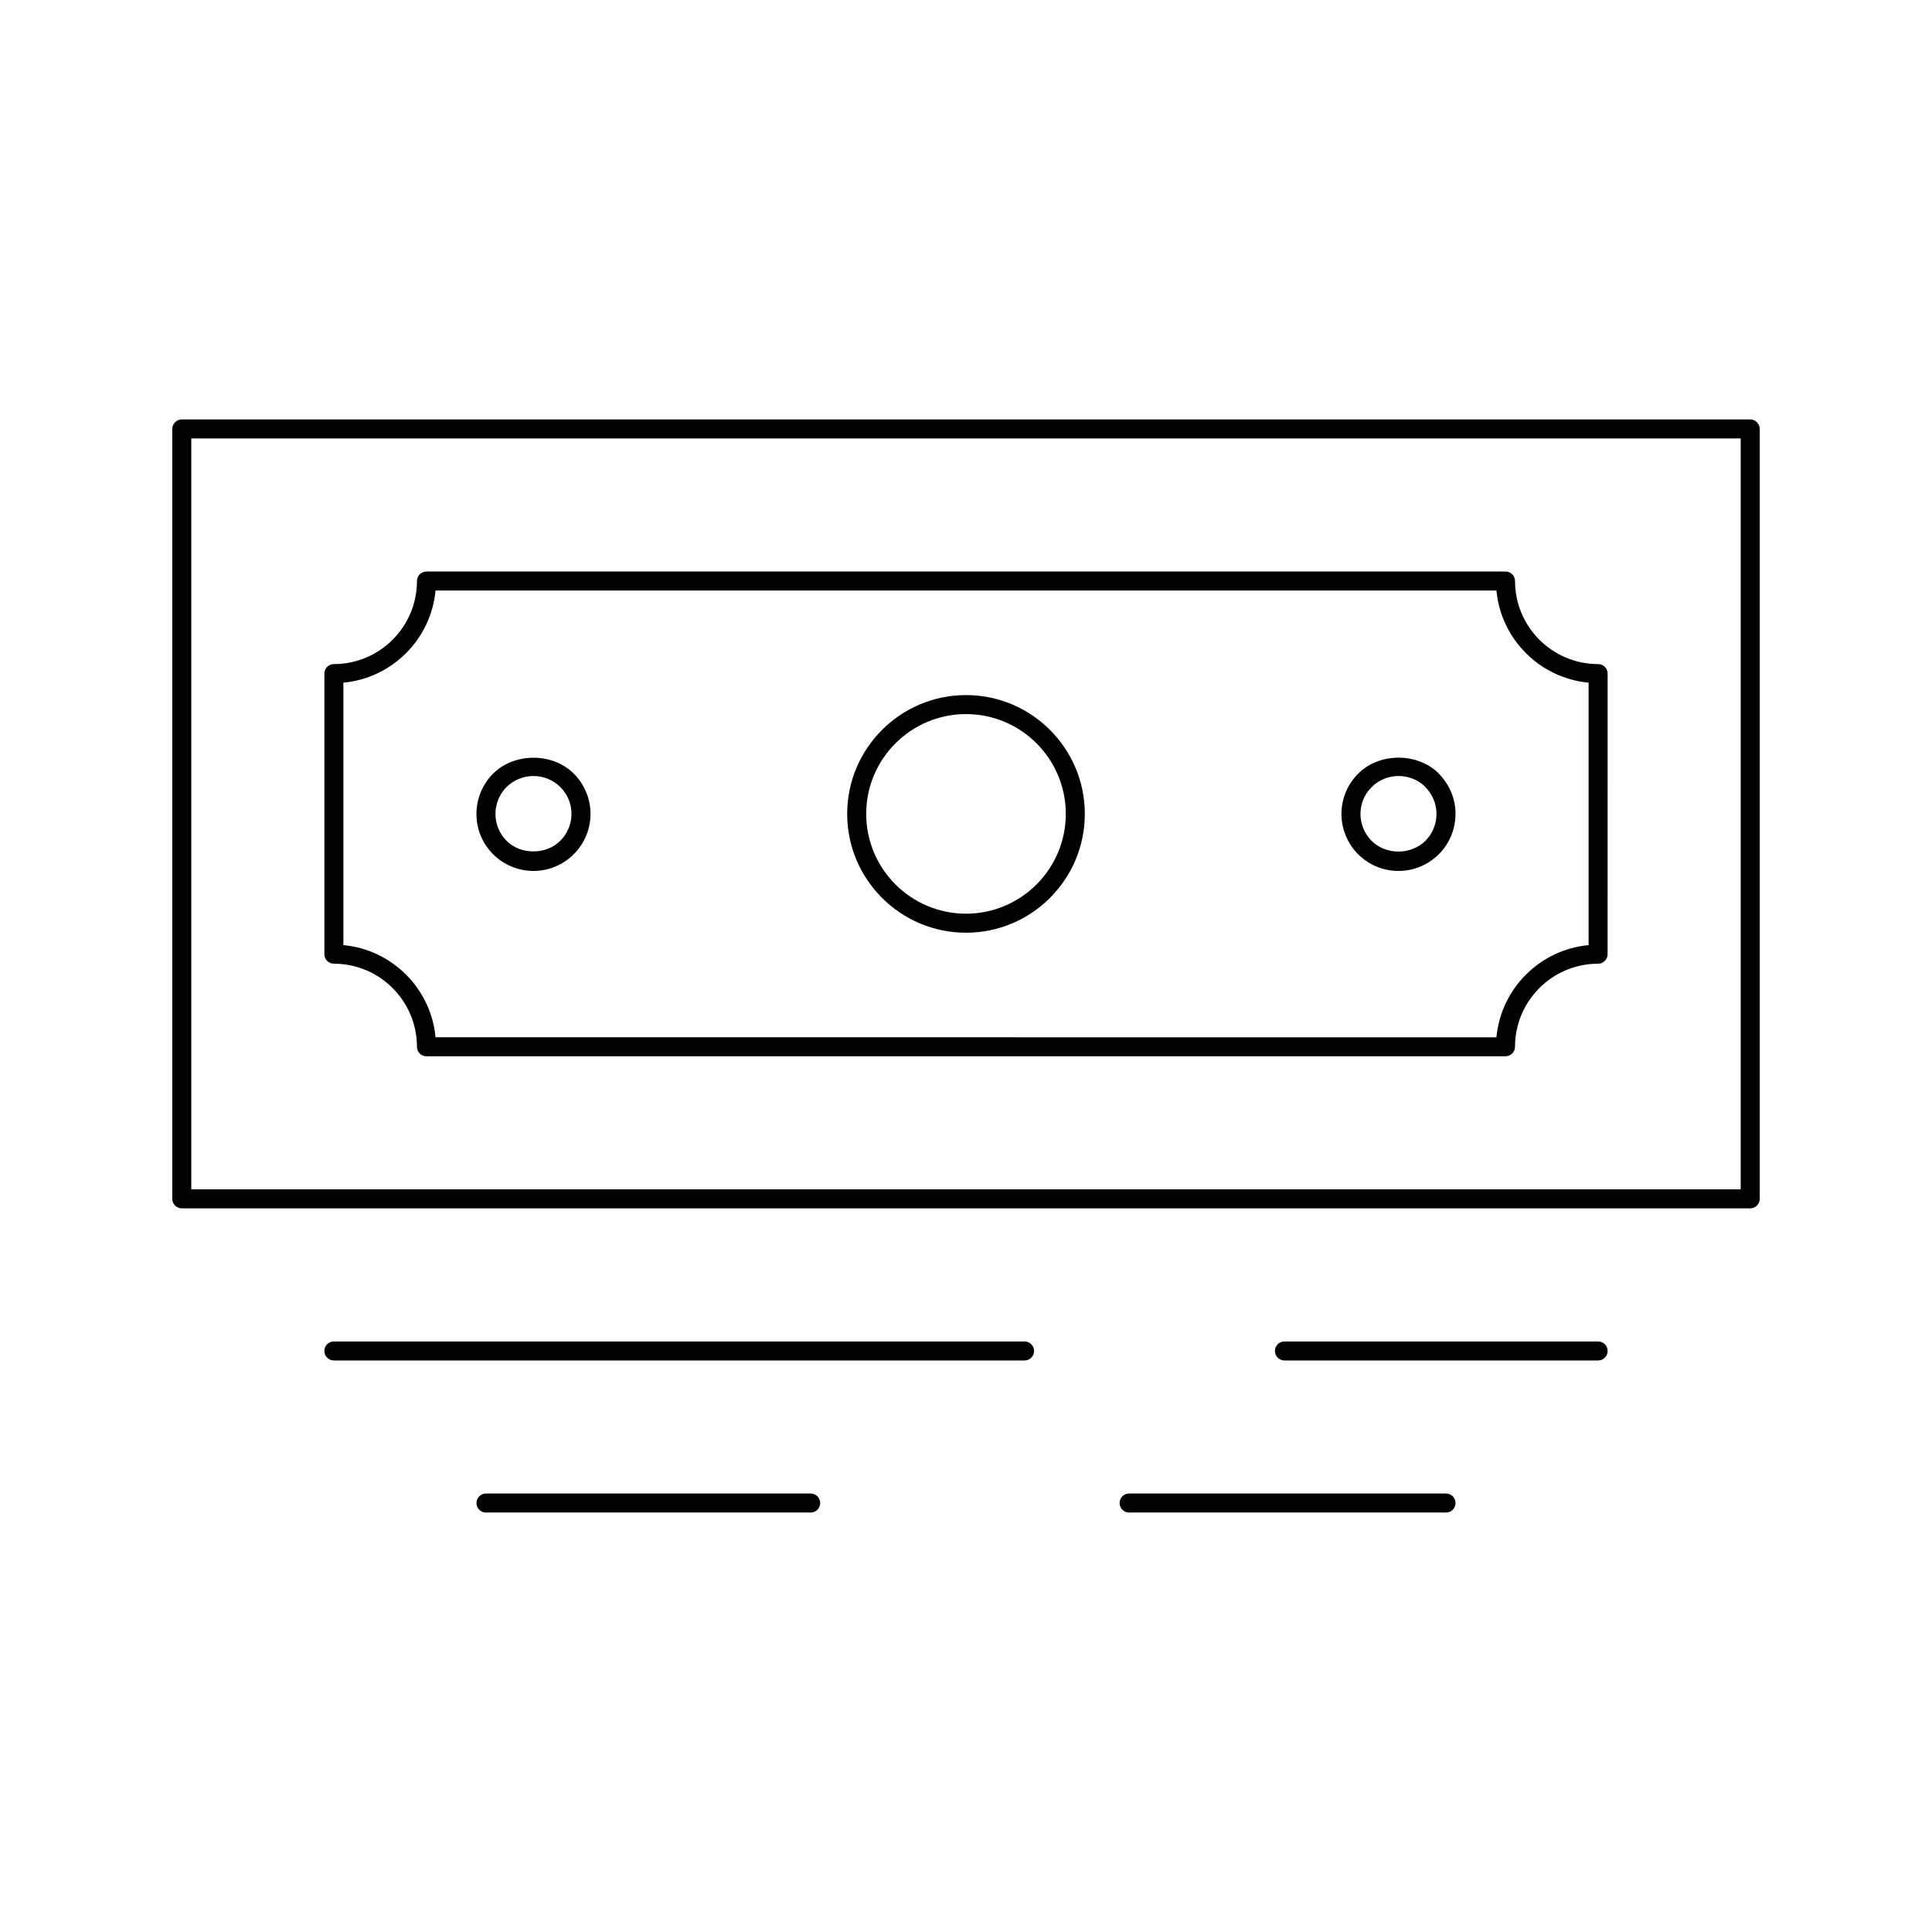 <?xml version="1.0" encoding="UTF-8"?>
<!-- Uploaded to: SVG Find, www.svgrepo.com, Generator: SVG Find Mixer Tools -->
<svg fill="#000000" width="800px" height="800px" version="1.1" viewBox="144 144 512 512" xmlns="http://www.w3.org/2000/svg">
 <g>
  <path d="m607.82 255.15h-415.64c-1.391 0-2.519 1.125-2.519 2.519v204.04c0 1.391 1.125 2.519 2.519 2.519h415.64c1.391 0 2.519-1.125 2.519-2.519v-204.04c0-1.391-1.129-2.519-2.519-2.519zm-2.519 204.04h-410.61v-199h410.61z"/>
  <path d="m232.48 399.39c12.141 0 22.016 9.875 22.016 22.016 0 1.391 1.125 2.519 2.519 2.519h285.96c1.391 0 2.519-1.125 2.519-2.519 0-12.141 9.875-22.016 22.016-22.016 1.391 0 2.519-1.125 2.519-2.519l0.004-74.363c0-1.391-1.125-2.519-2.519-2.519-12.141 0-22.016-9.875-22.016-22.016 0-1.391-1.125-2.519-2.519-2.519h-285.96c-1.391 0-2.519 1.125-2.519 2.519 0 12.141-9.875 22.016-22.016 22.016-1.391 0-2.519 1.125-2.519 2.519v74.359c-0.004 1.395 1.125 2.523 2.516 2.523zm2.519-74.477c12.914-1.199 23.223-11.508 24.422-24.422h281.15c1.199 12.914 11.508 23.223 24.422 24.422v69.555c-12.914 1.199-23.223 11.508-24.422 24.422l-281.15-0.004c-1.199-12.914-11.508-23.223-24.422-24.422z"/>
  <path d="m400 391.18c17.363 0 31.488-14.125 31.488-31.488 0-17.363-14.125-31.488-31.488-31.488s-31.488 14.125-31.488 31.488c0 17.359 14.125 31.488 31.488 31.488zm0-57.941c14.586 0 26.449 11.863 26.449 26.449 0 14.586-11.863 26.449-26.449 26.449s-26.449-11.863-26.449-26.449c-0.004-14.582 11.863-26.449 26.449-26.449z"/>
  <path d="m514.61 374.81c4.031 0 7.844-1.586 10.742-4.469 2.781-2.793 4.375-6.672 4.375-10.645 0-4.109-1.609-7.883-4.695-10.965-5.637-5.332-15.484-5.234-20.953 0.16-2.914 2.789-4.582 6.731-4.582 10.805 0 3.973 1.605 7.867 4.414 10.691 2.867 2.848 6.668 4.422 10.699 4.422zm-7.019-22.309c1.836-1.812 4.402-2.852 7.031-2.852 2.613 0 5.078 0.973 6.898 2.695 2.074 2.066 3.168 4.609 3.168 7.352 0 2.652-1.059 5.238-2.894 7.086-3.879 3.856-10.504 3.836-14.316 0.043-1.867-1.879-2.941-4.481-2.941-7.129 0-2.711 1.105-5.324 3.055-7.195z"/>
  <path d="m285.38 374.81c4.008 0 7.902-1.625 10.652-4.426 2.836-2.789 4.461-6.684 4.461-10.688 0-4.074-1.672-8.012-4.559-10.785-5.586-5.504-15.676-5.492-21.32 0.164l-0.422 0.445c-2.531 2.816-3.93 6.434-3.93 10.176 0 4.051 1.578 7.856 4.445 10.719 2.793 2.793 6.68 4.394 10.672 4.394zm-7.488-21.875 0.328-0.348c1.863-1.863 4.469-2.934 7.152-2.934 2.629 0 5.191 1.039 7.051 2.867 1.926 1.852 3.031 4.465 3.031 7.176 0 2.664-1.078 5.25-2.988 7.125-3.68 3.75-10.488 3.742-14.195 0.031-1.914-1.914-2.969-4.457-2.969-7.156 0-2.5 0.938-4.918 2.59-6.762z"/>
  <path d="m567.52 499.5h-83.129c-1.391 0-2.519 1.125-2.519 2.519 0 1.391 1.125 2.519 2.519 2.519h83.129c1.391 0 2.519-1.125 2.519-2.519 0-1.391-1.129-2.519-2.519-2.519z"/>
  <path d="m415.52 499.5h-183.04c-1.391 0-2.519 1.125-2.519 2.519 0 1.391 1.125 2.519 2.519 2.519h183.04c1.391 0 2.519-1.125 2.519-2.519 0-1.391-1.125-2.519-2.519-2.519z"/>
  <path d="m527.21 539.8h-83.984c-1.391 0-2.519 1.125-2.519 2.519 0 1.391 1.125 2.519 2.519 2.519h83.984c1.391 0 2.519-1.125 2.519-2.519 0-1.391-1.129-2.519-2.519-2.519z"/>
  <path d="m358.84 539.8h-86.051c-1.391 0-2.519 1.125-2.519 2.519 0 1.391 1.125 2.519 2.519 2.519h86.051c1.391 0 2.519-1.125 2.519-2.519 0-1.391-1.125-2.519-2.519-2.519z"/>
 </g>
</svg>
